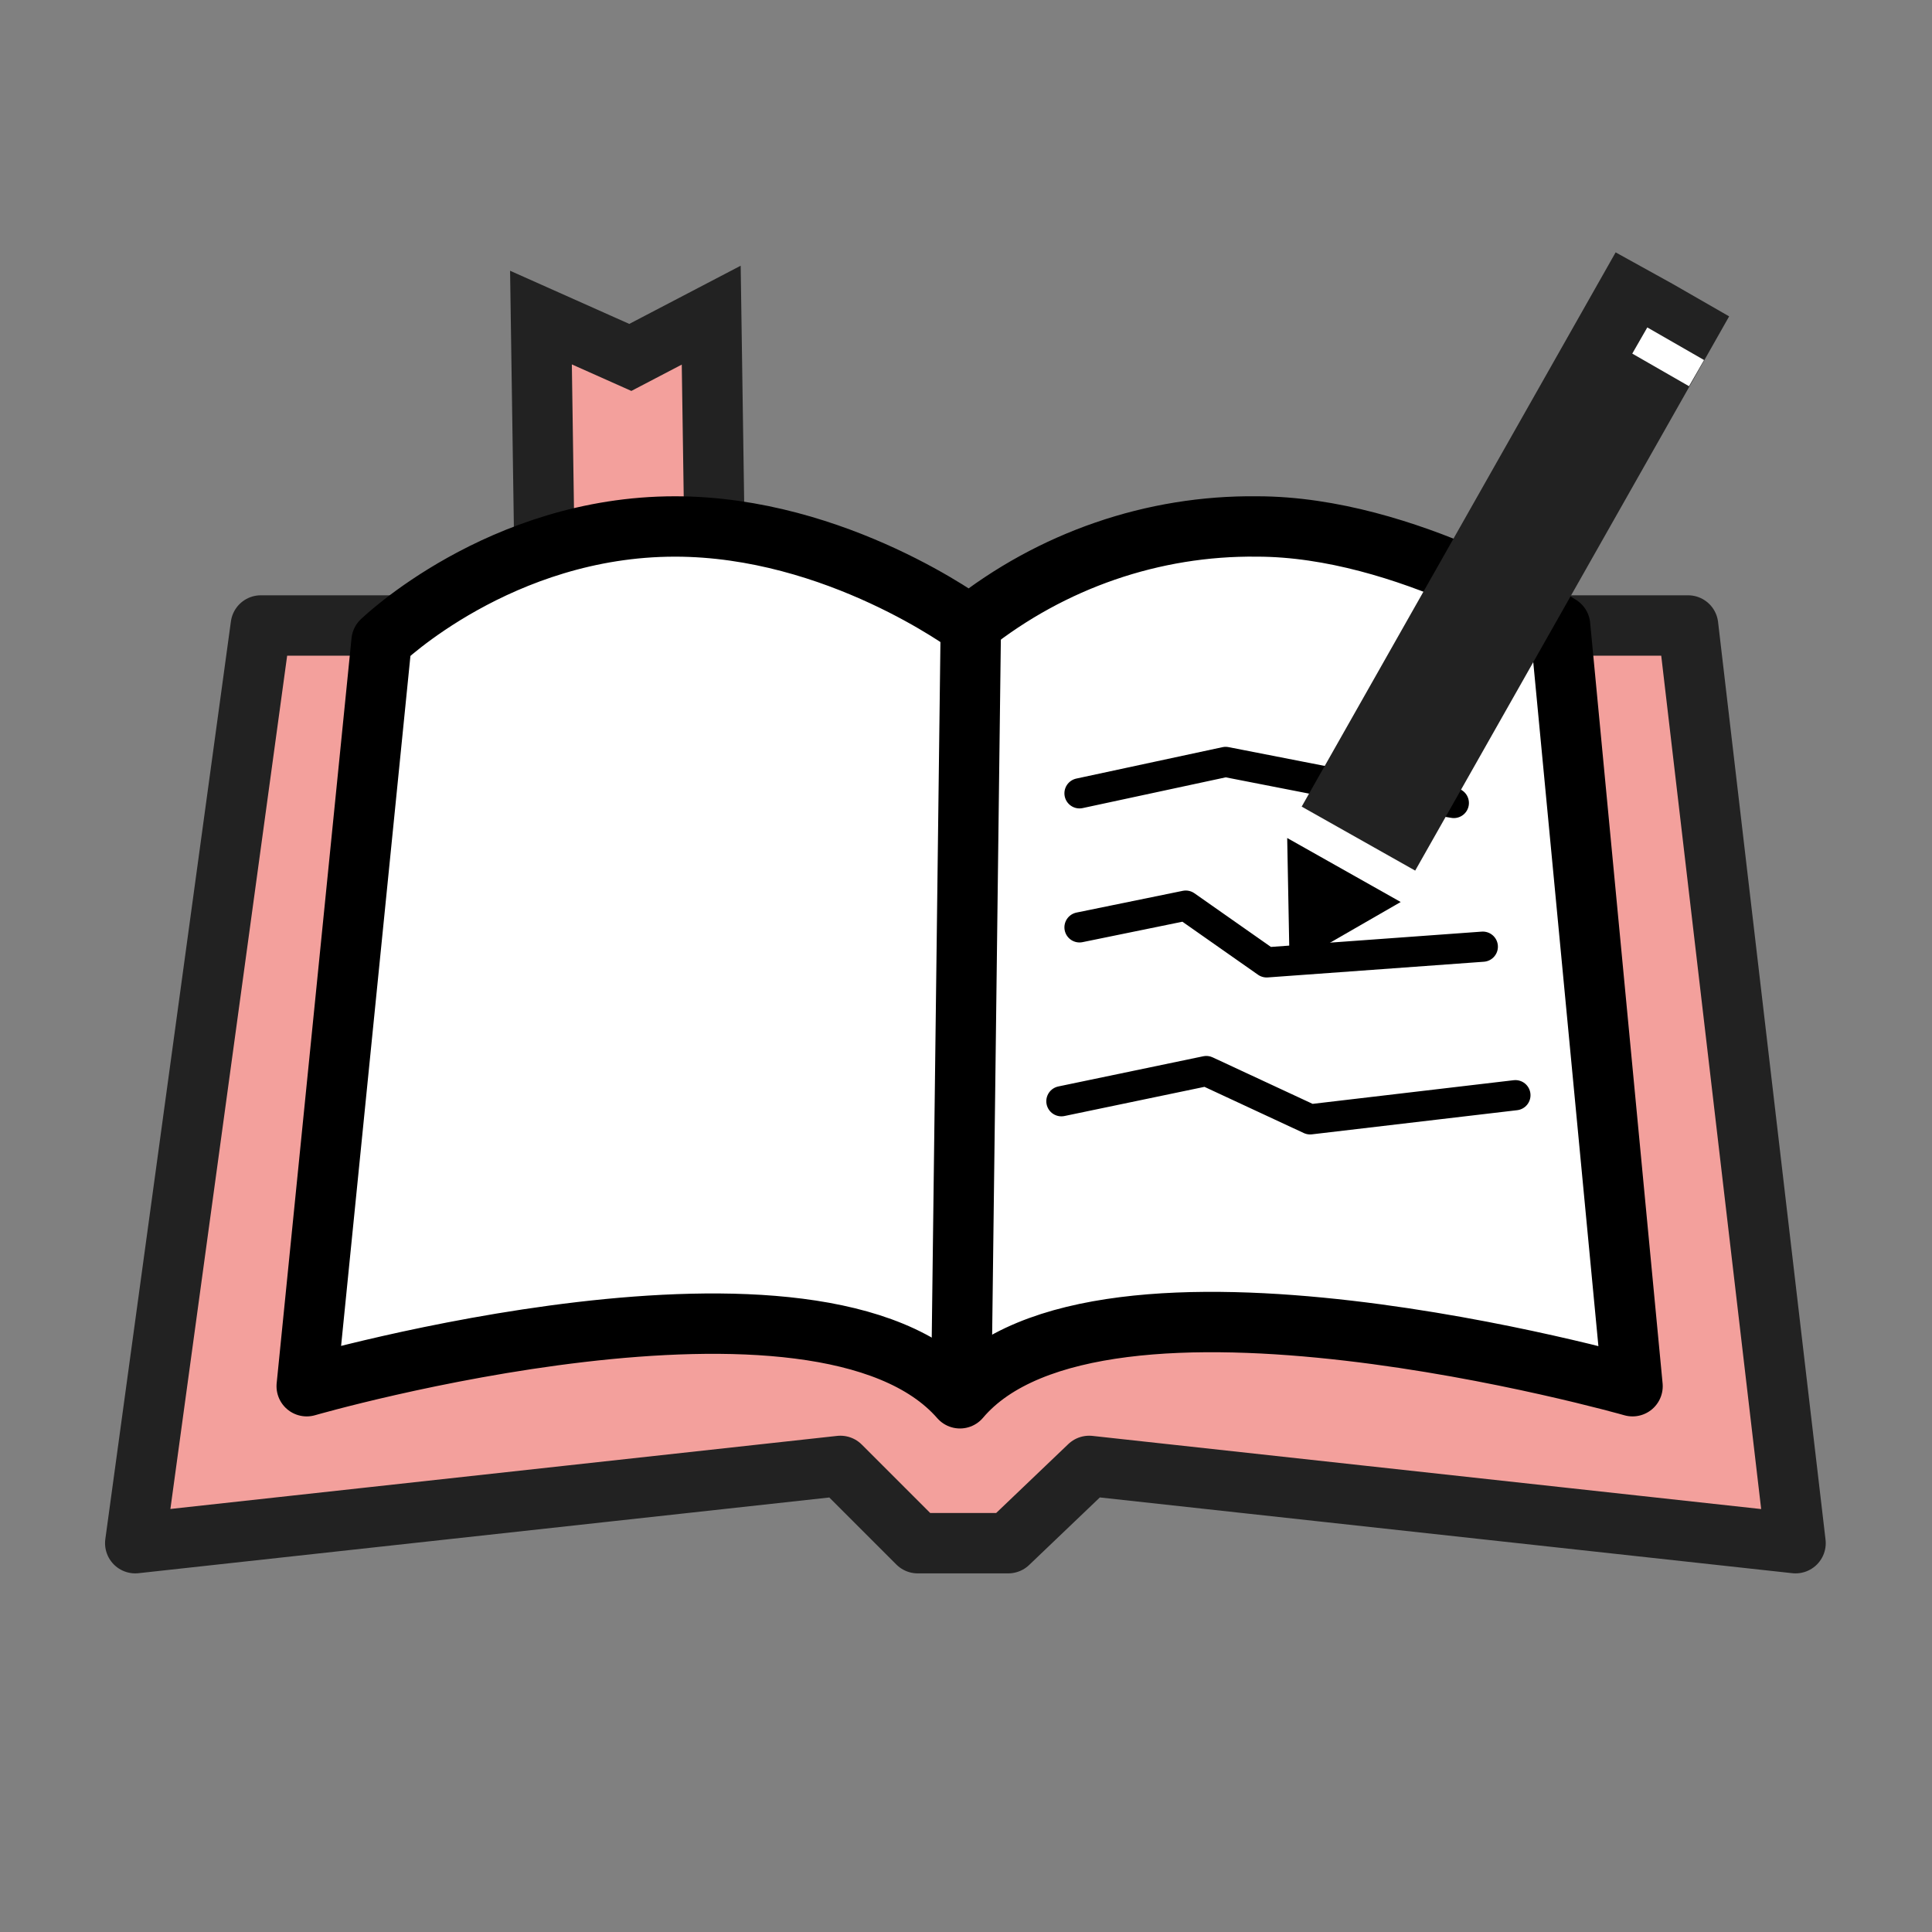 <?xml version="1.0" encoding="utf-8"?>
<!-- Generator: Adobe Illustrator 21.1.0, SVG Export Plug-In . SVG Version: 6.00 Build 0)  -->
<svg version="1.1" id="Layer_1" xmlns="http://www.w3.org/2000/svg" xmlns:xlink="http://www.w3.org/1999/xlink" x="0px" y="0px"
	 viewBox="0 0 160 160" style="enable-background:new 0 0 160 160;" xml:space="preserve">
<rect x="0" y="0" width="160" height="160" fill="#808080" stroke="none"/>
<style type="text/css">
	.st0{fill:#F3A09C;stroke:#222222;stroke-width:5;stroke-miterlimit:10;}
	.st1{fill:#F3A09C;stroke:#222222;stroke-width:5;stroke-linejoin:round;}
	.st2{fill:#FFFFFF;stroke:#000000;stroke-width:5;stroke-linejoin:round;}
	.st3{fill:none;stroke:#000000;stroke-width:5;stroke-miterlimit:10;}
	.st4{fill:none;stroke:#000000;stroke-width:2.5;stroke-linecap:round;stroke-linejoin:round;}
	.st5{fill:#222222;}
	.st6{fill:none;stroke:#FFFFFF;stroke-width:2.5;stroke-miterlimit:10;}
</style>
<title>icons-content</title>
<polygon class="st0" points="44.8,26.3 45.2,53.3 59.3,53.1 58.9,26.1 52.2,29.6 "/>
<polyline class="st1" points="33,51.8 21.6,51.8 11.2,127.8 69.6,121.4 76,127.8 83.5,127.8 90.2,121.4 148.7,127.8 139.8,51.8 
	126.8,51.8 "/>
<path class="st2" d="M31.6,53.1l-6.2,61.7c0,0,42.5-12.3,54.1,1c11.5-13.6,55.7-1,55.7-1l-6-63c0,0-12.7-8.2-25.1-8.2
	c-8.6-0.1-17,2.8-23.8,8.2c0,0-11-8.2-24.4-8.2C41.4,43.6,31.6,53.1,31.6,53.1z"/>
<line class="st3" x1="80.4" y1="51.8" x2="79.6" y2="115.8"/>
<polyline class="st4" points="89.4,76.8 98.2,75 104.9,79.7 122.8,78.4 "/>
<polyline class="st4" points="89.4,65.7 101.5,63.1 110.2,64.8 120.4,66.5 "/>
<polyline class="st4" points="87.9,91.2 99.9,88.7 108.5,92.7 125.5,90.7 "/>
<polygon class="st5" points="117.2,72.1 107.8,66.8 133.8,20.9 138.5,23.5 143.2,26.2 "/>
<polygon points="116,74.7 106.6,69.4 106.8,80 "/>
<line class="st6" x1="140.5" y1="30.9" x2="135.8" y2="28.2"/>
</svg>
